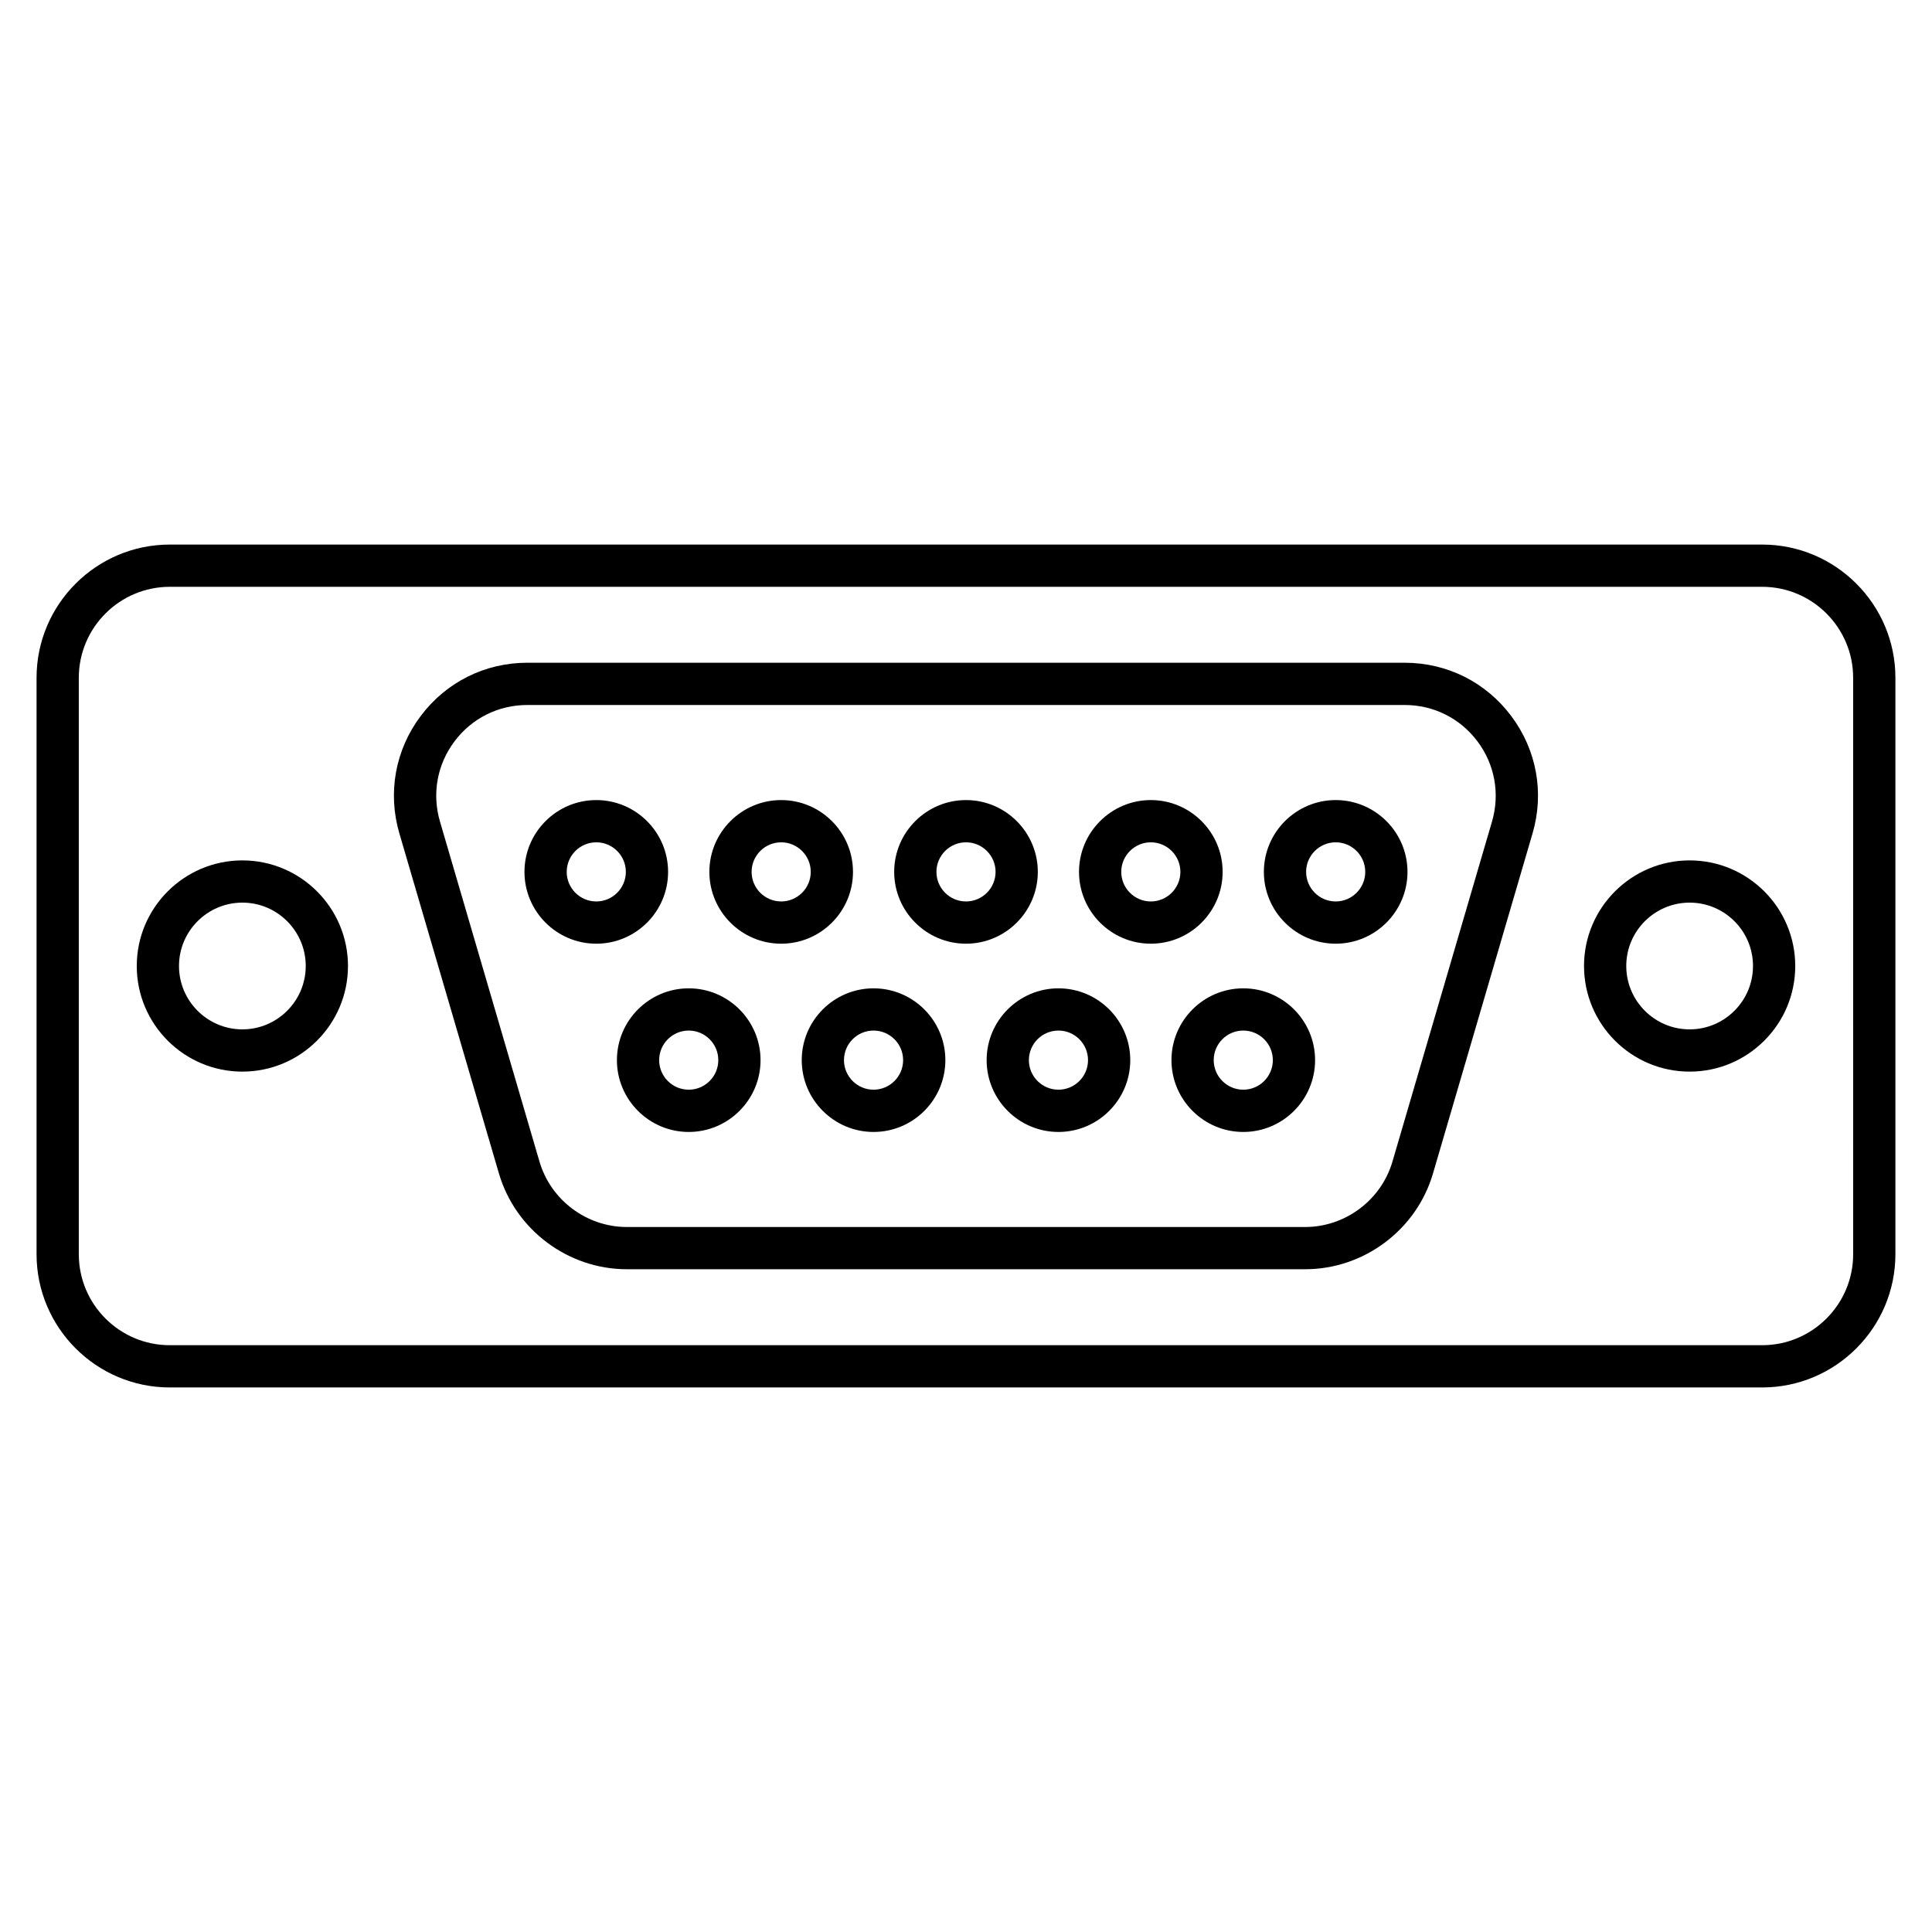 <?xml version="1.0" encoding="UTF-8"?>
<!-- Uploaded to: SVG Repo, www.svgrepo.com, Generator: SVG Repo Mixer Tools -->
<svg fill="#000000" width="800px" height="800px" version="1.1" viewBox="144 144 512 512" xmlns="http://www.w3.org/2000/svg">
 <g>
  <path d="m610.99 511.69h-421.99c-19.469 0-35.312-15.844-35.312-35.312v-152.75c0-19.469 15.844-35.312 35.312-35.312h421.99c19.469 0 35.312 15.844 35.312 35.312v152.75c-0.004 19.469-15.844 35.312-35.316 35.312zm-421.99-212.18c-13.301 0-24.117 10.816-24.117 24.117v152.75c0 13.301 10.816 24.117 24.117 24.117h421.99c13.301 0 24.117-10.816 24.117-24.117l-0.004-152.75c0-13.301-10.816-24.117-24.117-24.117z"/>
  <path d="m591.77 427.99c-15.438 0-27.988-12.551-27.988-27.988s12.551-27.988 27.988-27.988 27.988 12.551 27.988 27.988c0.004 15.438-12.547 27.988-27.988 27.988zm0-44.785c-9.258 0-16.793 7.535-16.793 16.793 0 9.258 7.535 16.793 16.793 16.793 9.258 0 16.793-7.535 16.793-16.793 0.004-9.258-7.523-16.793-16.793-16.793z"/>
  <path d="m208.23 427.99c-15.43 0-27.988-12.551-27.988-27.988s12.562-27.988 27.988-27.988c15.43 0 27.988 12.551 27.988 27.988s-12.562 27.988-27.988 27.988zm0-44.785c-9.258 0-16.793 7.535-16.793 16.793 0 9.258 7.535 16.793 16.793 16.793 9.258 0 16.793-7.535 16.793-16.793 0-9.258-7.535-16.793-16.793-16.793z"/>
  <path d="m489.89 480.36h-179.78c-15.574 0-29.512-10.445-33.891-25.391l-26.379-90.105c-3.156-10.77-1.098-22.113 5.633-31.09 6.731-8.98 17.027-14.141 28.258-14.141h232.52c11.23 0 21.531 5.148 28.258 14.141 6.731 8.98 8.789 20.32 5.633 31.09l-26.379 90.105c-4.356 14.945-18.297 25.391-33.867 25.391zm-206.15-149.53c-7.668 0-14.699 3.516-19.301 9.652-4.602 6.137-6 13.871-3.84 21.238l26.367 90.105c2.988 10.211 12.504 17.344 23.141 17.344h179.77c10.637 0 20.152-7.133 23.141-17.344l26.379-90.105c2.148-7.356 0.75-15.102-3.84-21.238-4.602-6.137-11.633-9.652-19.301-9.652z"/>
  <path d="m302.02 394.09c-10.492 0-19.031-8.543-19.031-19.031 0-10.492 8.543-19.031 19.031-19.031 10.492 0 19.031 8.543 19.031 19.031 0.004 10.488-8.527 19.031-19.031 19.031zm0-26.867c-4.32 0-7.836 3.516-7.836 7.836 0 4.32 3.516 7.836 7.836 7.836 4.32 0 7.836-3.516 7.836-7.836 0.004-4.32-3.512-7.836-7.836-7.836z"/>
  <path d="m351.02 394.09c-10.492 0-19.031-8.543-19.031-19.031 0-10.492 8.543-19.031 19.031-19.031 10.492 0 19.031 8.543 19.031 19.031 0.004 10.488-8.539 19.031-19.031 19.031zm0-26.867c-4.32 0-7.836 3.516-7.836 7.836 0 4.32 3.516 7.836 7.836 7.836s7.836-3.516 7.836-7.836c0.004-4.32-3.523-7.836-7.836-7.836z"/>
  <path d="m400 394.09c-10.492 0-19.031-8.543-19.031-19.031 0-10.492 8.543-19.031 19.031-19.031 10.492 0 19.031 8.543 19.031 19.031 0 10.488-8.543 19.031-19.031 19.031zm0-26.867c-4.32 0-7.836 3.516-7.836 7.836 0 4.32 3.516 7.836 7.836 7.836s7.836-3.516 7.836-7.836c0-4.32-3.516-7.836-7.836-7.836z"/>
  <path d="m448.98 394.09c-10.492 0-19.031-8.543-19.031-19.031 0-10.492 8.543-19.031 19.031-19.031 10.492 0 19.031 8.543 19.031 19.031 0 10.488-8.531 19.031-19.031 19.031zm0-26.867c-4.32 0-7.836 3.516-7.836 7.836 0 4.32 3.516 7.836 7.836 7.836 4.32 0 7.836-3.516 7.836-7.836 0-4.32-3.516-7.836-7.836-7.836z"/>
  <path d="m497.97 394.09c-10.492 0-19.031-8.543-19.031-19.031 0-10.492 8.543-19.031 19.031-19.031 10.492 0 19.031 8.543 19.031 19.031 0 10.488-8.539 19.031-19.031 19.031zm0-26.867c-4.32 0-7.836 3.516-7.836 7.836 0 4.32 3.516 7.836 7.836 7.836 4.32 0 7.836-3.516 7.836-7.836 0-4.32-3.516-7.836-7.836-7.836z"/>
  <path d="m326.52 443.98c-10.492 0-19.031-8.543-19.031-19.031 0-10.492 8.543-19.031 19.031-19.031 10.492 0 19.031 8.543 19.031 19.031 0.004 10.488-8.539 19.031-19.031 19.031zm0-26.871c-4.32 0-7.836 3.516-7.836 7.836 0 4.32 3.516 7.836 7.836 7.836 4.32 0 7.836-3.516 7.836-7.836 0.004-4.32-3.512-7.836-7.836-7.836z"/>
  <path d="m375.5 443.98c-10.492 0-19.031-8.543-19.031-19.031 0-10.492 8.543-19.031 19.031-19.031 10.492 0 19.031 8.543 19.031 19.031 0 10.488-8.531 19.031-19.031 19.031zm0-26.871c-4.32 0-7.836 3.516-7.836 7.836 0 4.32 3.516 7.836 7.836 7.836 4.32 0 7.836-3.516 7.836-7.836 0-4.32-3.516-7.836-7.836-7.836z"/>
  <path d="m424.5 443.98c-10.492 0-19.031-8.543-19.031-19.031 0-10.492 8.543-19.031 19.031-19.031 10.492 0 19.031 8.543 19.031 19.031 0 10.488-8.543 19.031-19.031 19.031zm0-26.871c-4.32 0-7.836 3.516-7.836 7.836 0 4.32 3.516 7.836 7.836 7.836 4.32 0 7.836-3.516 7.836-7.836 0-4.32-3.516-7.836-7.836-7.836z"/>
  <path d="m473.48 443.98c-10.492 0-19.031-8.543-19.031-19.031 0-10.492 8.543-19.031 19.031-19.031 10.492 0 19.031 8.543 19.031 19.031 0 10.488-8.531 19.031-19.031 19.031zm0-26.871c-4.32 0-7.836 3.516-7.836 7.836 0 4.32 3.516 7.836 7.836 7.836 4.32 0 7.836-3.516 7.836-7.836 0-4.32-3.516-7.836-7.836-7.836z"/>
 </g>
</svg>